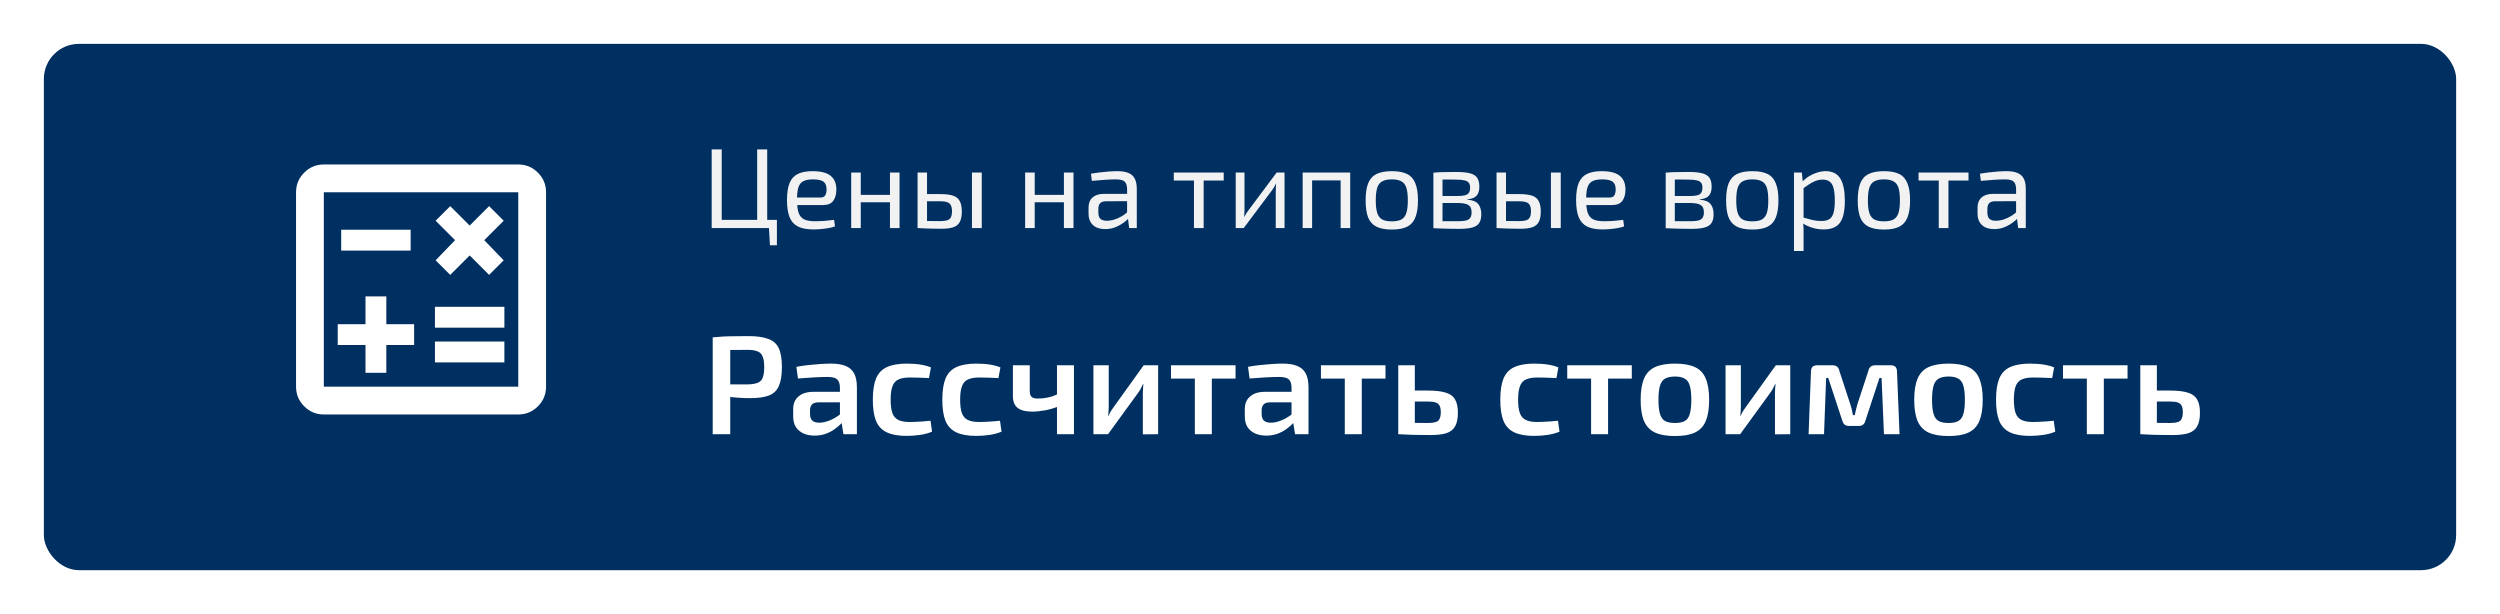 <?xml version="1.0" encoding="UTF-8"?> <svg xmlns="http://www.w3.org/2000/svg" width="570" height="140" viewBox="0 0 570 140" fill="none"> <g filter="url(#filter0_d_662_10)"> <rect x="10" y="6" width="550" height="120" rx="8" fill="#003062"></rect> </g> <path d="M162.262 52V34.06H164.55V52H162.262ZM164.342 52V50.128H177.134V52H164.342ZM172.636 52V34.06H174.924V52H172.636ZM175.548 55.926L175.314 51.818H177.134V55.926H175.548ZM185.231 39.026C187.137 39.026 188.515 39.373 189.365 40.066C190.231 40.759 190.673 41.791 190.691 43.16C190.691 44.287 190.448 45.171 189.963 45.812C189.495 46.436 188.732 46.748 187.675 46.748H180.265V45.032H187.103C187.657 45.032 188.021 44.841 188.195 44.46C188.385 44.061 188.472 43.628 188.455 43.16C188.455 42.345 188.221 41.765 187.753 41.418C187.285 41.071 186.479 40.898 185.335 40.898C184.416 40.898 183.688 41.037 183.151 41.314C182.631 41.574 182.258 42.042 182.033 42.718C181.825 43.377 181.721 44.304 181.721 45.5C181.721 46.852 181.851 47.883 182.111 48.594C182.388 49.305 182.821 49.79 183.411 50.05C184 50.31 184.78 50.44 185.751 50.44C186.444 50.44 187.189 50.414 187.987 50.362C188.801 50.293 189.529 50.215 190.171 50.128L190.379 51.61C189.997 51.766 189.512 51.896 188.923 52C188.333 52.104 187.727 52.182 187.103 52.234C186.496 52.286 185.95 52.312 185.465 52.312C184.026 52.312 182.856 52.095 181.955 51.662C181.071 51.211 180.429 50.501 180.031 49.53C179.632 48.542 179.433 47.242 179.433 45.63C179.433 43.966 179.632 42.657 180.031 41.704C180.447 40.733 181.079 40.049 181.929 39.65C182.778 39.234 183.879 39.026 185.231 39.026ZM196.256 39.338V52H194.072V39.338H196.256ZM203.146 44.434V46.124H196.1V44.434H203.146ZM205.096 39.338V52H202.912V39.338H205.096ZM214.352 44.252C215.618 44.252 216.606 44.373 217.316 44.616C218.027 44.859 218.53 45.275 218.824 45.864C219.136 46.436 219.292 47.216 219.292 48.204C219.292 49.227 219.136 50.033 218.824 50.622C218.512 51.194 218.018 51.593 217.342 51.818C216.666 52.043 215.782 52.156 214.69 52.156C213.858 52.156 213.139 52.147 212.532 52.13C211.926 52.13 211.371 52.113 210.868 52.078C210.366 52.061 209.837 52.035 209.282 52L209.568 50.336C209.88 50.353 210.461 50.371 211.31 50.388C212.177 50.405 213.191 50.414 214.352 50.414C215.028 50.414 215.557 50.353 215.938 50.232C216.337 50.111 216.623 49.885 216.796 49.556C216.97 49.227 217.056 48.75 217.056 48.126C217.056 47.294 216.866 46.713 216.484 46.384C216.12 46.055 215.41 45.89 214.352 45.89H209.542V44.252H214.352ZM211.362 39.338V52H209.204V39.338H211.362ZM223.842 39.338V52H221.606V39.338H223.842ZM235.916 39.338V52H233.732V39.338H235.916ZM242.806 44.434V46.124H235.76V44.434H242.806ZM244.756 39.338V52H242.572V39.338H244.756ZM254.871 39.026C255.807 39.026 256.595 39.156 257.237 39.416C257.878 39.659 258.363 40.075 258.693 40.664C259.022 41.253 259.187 42.059 259.187 43.082V52H257.445L257.107 49.244L256.977 48.958V43.082C256.959 42.302 256.777 41.747 256.431 41.418C256.084 41.071 255.408 40.898 254.403 40.898C253.727 40.898 252.886 40.933 251.881 41.002C250.893 41.071 249.913 41.149 248.943 41.236L248.735 39.598C249.324 39.494 249.974 39.399 250.685 39.312C251.395 39.225 252.115 39.156 252.843 39.104C253.571 39.052 254.247 39.026 254.871 39.026ZM258.147 44.2L258.121 45.864L252.089 45.89C251.482 45.907 251.049 46.072 250.789 46.384C250.546 46.679 250.425 47.095 250.425 47.632V48.438C250.425 49.097 250.581 49.582 250.893 49.894C251.222 50.189 251.725 50.336 252.401 50.336C252.886 50.336 253.432 50.249 254.039 50.076C254.663 49.885 255.287 49.599 255.911 49.218C256.535 48.837 257.107 48.351 257.627 47.762V49.4C257.453 49.643 257.185 49.929 256.821 50.258C256.474 50.57 256.049 50.882 255.547 51.194C255.061 51.489 254.515 51.74 253.909 51.948C253.302 52.139 252.652 52.234 251.959 52.234C251.213 52.234 250.555 52.104 249.983 51.844C249.411 51.567 248.969 51.168 248.657 50.648C248.345 50.111 248.189 49.461 248.189 48.698V47.32C248.189 46.332 248.492 45.569 249.099 45.032C249.723 44.477 250.589 44.2 251.699 44.2H258.147ZM274.433 39.338V52H272.223V39.338H274.433ZM279.009 39.338V41.158H267.621V39.338H279.009ZM292.873 39.338V52H290.871V43.602C290.871 43.325 290.88 43.056 290.897 42.796C290.915 42.519 290.932 42.224 290.949 41.912H290.897C290.793 42.155 290.655 42.415 290.481 42.692C290.325 42.952 290.169 43.186 290.013 43.394L283.565 52H281.745V39.338H283.747V47.736C283.747 48.013 283.739 48.291 283.721 48.568C283.721 48.828 283.704 49.114 283.669 49.426H283.721C283.86 49.166 284.007 48.906 284.163 48.646C284.319 48.386 284.475 48.161 284.631 47.97L291.079 39.338H292.873ZM307.847 39.338V52H305.663V39.338H307.847ZM299.163 39.338V52H297.005V39.338H299.163ZM305.897 39.338L305.871 41.132H299.033V39.338H305.897ZM317.342 39.026C318.798 39.026 319.96 39.243 320.826 39.676C321.693 40.109 322.317 40.82 322.698 41.808C323.097 42.779 323.296 44.07 323.296 45.682C323.296 47.294 323.097 48.594 322.698 49.582C322.317 50.553 321.693 51.255 320.826 51.688C319.96 52.121 318.798 52.338 317.342 52.338C315.886 52.338 314.716 52.121 313.832 51.688C312.966 51.255 312.333 50.553 311.934 49.582C311.553 48.594 311.362 47.294 311.362 45.682C311.362 44.07 311.553 42.779 311.934 41.808C312.333 40.82 312.966 40.109 313.832 39.676C314.716 39.243 315.886 39.026 317.342 39.026ZM317.342 40.898C316.424 40.898 315.696 41.045 315.158 41.34C314.621 41.617 314.24 42.103 314.014 42.796C313.789 43.489 313.676 44.451 313.676 45.682C313.676 46.913 313.789 47.875 314.014 48.568C314.24 49.261 314.621 49.755 315.158 50.05C315.696 50.327 316.424 50.466 317.342 50.466C318.261 50.466 318.98 50.327 319.5 50.05C320.038 49.755 320.419 49.261 320.644 48.568C320.87 47.875 320.982 46.913 320.982 45.682C320.982 44.451 320.87 43.489 320.644 42.796C320.419 42.103 320.038 41.617 319.5 41.34C318.98 41.045 318.261 40.898 317.342 40.898ZM331.962 39.208C333.279 39.208 334.319 39.303 335.082 39.494C335.862 39.685 336.425 40.023 336.772 40.508C337.118 40.993 337.292 41.687 337.292 42.588C337.292 43.489 337.075 44.174 336.642 44.642C336.226 45.093 335.532 45.361 334.562 45.448V45.526C335.74 45.613 336.564 45.942 337.032 46.514C337.5 47.069 337.734 47.857 337.734 48.88C337.734 49.747 337.56 50.423 337.214 50.908C336.884 51.376 336.347 51.705 335.602 51.896C334.874 52.087 333.894 52.182 332.664 52.182C331.78 52.182 331.008 52.173 330.35 52.156C329.691 52.156 329.084 52.139 328.53 52.104C327.992 52.087 327.42 52.061 326.814 52.026L327.126 50.388C327.472 50.405 328.114 50.423 329.05 50.44C329.986 50.44 331.086 50.44 332.352 50.44C333.132 50.44 333.756 50.388 334.224 50.284C334.692 50.163 335.021 49.955 335.212 49.66C335.42 49.365 335.524 48.949 335.524 48.412C335.524 47.597 335.281 47.043 334.796 46.748C334.31 46.436 333.452 46.28 332.222 46.28H327.1V44.694H332.222C332.95 44.694 333.53 44.642 333.964 44.538C334.397 44.434 334.709 44.243 334.9 43.966C335.09 43.671 335.186 43.273 335.186 42.77C335.186 42.285 335.082 41.912 334.874 41.652C334.666 41.392 334.319 41.21 333.834 41.106C333.348 41.002 332.698 40.95 331.884 40.95C331.138 40.933 330.462 40.924 329.856 40.924C329.266 40.924 328.746 40.933 328.296 40.95C327.845 40.95 327.455 40.967 327.126 41.002L326.814 39.364C327.351 39.312 327.862 39.277 328.348 39.26C328.833 39.243 329.362 39.234 329.934 39.234C330.506 39.217 331.182 39.208 331.962 39.208ZM328.894 39.364V52.026H326.814V39.364H328.894ZM346.358 44.252C347.624 44.252 348.612 44.373 349.322 44.616C350.033 44.859 350.536 45.275 350.83 45.864C351.142 46.436 351.298 47.216 351.298 48.204C351.298 49.227 351.142 50.033 350.83 50.622C350.518 51.194 350.024 51.593 349.348 51.818C348.672 52.043 347.788 52.156 346.696 52.156C345.864 52.156 345.145 52.147 344.538 52.13C343.932 52.13 343.377 52.113 342.874 52.078C342.372 52.061 341.843 52.035 341.288 52L341.574 50.336C341.886 50.353 342.467 50.371 343.316 50.388C344.183 50.405 345.197 50.414 346.358 50.414C347.034 50.414 347.563 50.353 347.944 50.232C348.343 50.111 348.629 49.885 348.802 49.556C348.976 49.227 349.062 48.75 349.062 48.126C349.062 47.294 348.872 46.713 348.49 46.384C348.126 46.055 347.416 45.89 346.358 45.89H341.548V44.252H346.358ZM343.368 39.338V52H341.21V39.338H343.368ZM355.848 39.338V52H353.612V39.338H355.848ZM365.149 39.026C367.055 39.026 368.433 39.373 369.283 40.066C370.149 40.759 370.591 41.791 370.609 43.16C370.609 44.287 370.366 45.171 369.881 45.812C369.413 46.436 368.65 46.748 367.593 46.748H360.183V45.032H367.021C367.575 45.032 367.939 44.841 368.113 44.46C368.303 44.061 368.39 43.628 368.373 43.16C368.373 42.345 368.139 41.765 367.671 41.418C367.203 41.071 366.397 40.898 365.253 40.898C364.334 40.898 363.606 41.037 363.069 41.314C362.549 41.574 362.176 42.042 361.951 42.718C361.743 43.377 361.639 44.304 361.639 45.5C361.639 46.852 361.769 47.883 362.029 48.594C362.306 49.305 362.739 49.79 363.329 50.05C363.918 50.31 364.698 50.44 365.669 50.44C366.362 50.44 367.107 50.414 367.905 50.362C368.719 50.293 369.447 50.215 370.089 50.128L370.297 51.61C369.915 51.766 369.43 51.896 368.841 52C368.251 52.104 367.645 52.182 367.021 52.234C366.414 52.286 365.868 52.312 365.383 52.312C363.944 52.312 362.774 52.095 361.873 51.662C360.989 51.211 360.347 50.501 359.949 49.53C359.55 48.542 359.351 47.242 359.351 45.63C359.351 43.966 359.55 42.657 359.949 41.704C360.365 40.733 360.997 40.049 361.847 39.65C362.696 39.234 363.797 39.026 365.149 39.026ZM384.927 39.208C386.244 39.208 387.284 39.303 388.047 39.494C388.827 39.685 389.39 40.023 389.737 40.508C390.083 40.993 390.257 41.687 390.257 42.588C390.257 43.489 390.04 44.174 389.607 44.642C389.191 45.093 388.497 45.361 387.527 45.448V45.526C388.705 45.613 389.529 45.942 389.997 46.514C390.465 47.069 390.699 47.857 390.699 48.88C390.699 49.747 390.525 50.423 390.179 50.908C389.849 51.376 389.312 51.705 388.567 51.896C387.839 52.087 386.859 52.182 385.629 52.182C384.745 52.182 383.973 52.173 383.315 52.156C382.656 52.156 382.049 52.139 381.495 52.104C380.957 52.087 380.385 52.061 379.779 52.026L380.091 50.388C380.437 50.405 381.079 50.423 382.015 50.44C382.951 50.44 384.051 50.44 385.317 50.44C386.097 50.44 386.721 50.388 387.189 50.284C387.657 50.163 387.986 49.955 388.177 49.66C388.385 49.365 388.489 48.949 388.489 48.412C388.489 47.597 388.246 47.043 387.761 46.748C387.275 46.436 386.417 46.28 385.187 46.28H380.065V44.694H385.187C385.915 44.694 386.495 44.642 386.929 44.538C387.362 44.434 387.674 44.243 387.865 43.966C388.055 43.671 388.151 43.273 388.151 42.77C388.151 42.285 388.047 41.912 387.839 41.652C387.631 41.392 387.284 41.21 386.799 41.106C386.313 41.002 385.663 40.95 384.849 40.95C384.103 40.933 383.427 40.924 382.821 40.924C382.231 40.924 381.711 40.933 381.261 40.95C380.81 40.95 380.42 40.967 380.091 41.002L379.779 39.364C380.316 39.312 380.827 39.277 381.313 39.26C381.798 39.243 382.327 39.234 382.899 39.234C383.471 39.217 384.147 39.208 384.927 39.208ZM381.859 39.364V52.026H379.779V39.364H381.859ZM399.532 39.026C400.988 39.026 402.149 39.243 403.016 39.676C403.882 40.109 404.506 40.82 404.888 41.808C405.286 42.779 405.486 44.07 405.486 45.682C405.486 47.294 405.286 48.594 404.888 49.582C404.506 50.553 403.882 51.255 403.016 51.688C402.149 52.121 400.988 52.338 399.532 52.338C398.076 52.338 396.906 52.121 396.022 51.688C395.155 51.255 394.522 50.553 394.124 49.582C393.742 48.594 393.552 47.294 393.552 45.682C393.552 44.07 393.742 42.779 394.124 41.808C394.522 40.82 395.155 40.109 396.022 39.676C396.906 39.243 398.076 39.026 399.532 39.026ZM399.532 40.898C398.613 40.898 397.885 41.045 397.348 41.34C396.81 41.617 396.429 42.103 396.204 42.796C395.978 43.489 395.866 44.451 395.866 45.682C395.866 46.913 395.978 47.875 396.204 48.568C396.429 49.261 396.81 49.755 397.348 50.05C397.885 50.327 398.613 50.466 399.532 50.466C400.45 50.466 401.17 50.327 401.69 50.05C402.227 49.755 402.608 49.261 402.834 48.568C403.059 47.875 403.172 46.913 403.172 45.682C403.172 44.451 403.059 43.489 402.834 42.796C402.608 42.103 402.227 41.617 401.69 41.34C401.17 41.045 400.45 40.898 399.532 40.898ZM416.257 39.026C417.817 39.026 418.935 39.598 419.611 40.742C420.287 41.869 420.625 43.533 420.625 45.734C420.625 47.363 420.452 48.663 420.105 49.634C419.759 50.587 419.23 51.272 418.519 51.688C417.809 52.104 416.916 52.312 415.841 52.312C415.009 52.312 414.186 52.199 413.371 51.974C412.557 51.749 411.777 51.402 411.031 50.934L411.161 49.608C411.976 49.833 412.687 50.024 413.293 50.18C413.917 50.319 414.576 50.388 415.269 50.388C416.015 50.388 416.604 50.258 417.037 49.998C417.488 49.738 417.817 49.27 418.025 48.594C418.233 47.918 418.337 46.965 418.337 45.734C418.337 44.538 418.242 43.593 418.051 42.9C417.878 42.207 417.583 41.713 417.167 41.418C416.769 41.106 416.231 40.95 415.555 40.95C414.862 40.95 414.177 41.115 413.501 41.444C412.825 41.773 412.037 42.276 411.135 42.952L410.901 41.47C411.369 40.967 411.898 40.534 412.487 40.17C413.077 39.806 413.692 39.529 414.333 39.338C414.992 39.13 415.633 39.026 416.257 39.026ZM410.823 39.338L411.083 41.964L411.213 42.302V50.414L411.109 50.726C411.161 51.211 411.196 51.679 411.213 52.13C411.231 52.581 411.231 53.057 411.213 53.56V57.226H409.029V39.338H410.823ZM429.543 39.026C430.999 39.026 432.161 39.243 433.027 39.676C433.894 40.109 434.518 40.82 434.899 41.808C435.298 42.779 435.497 44.07 435.497 45.682C435.497 47.294 435.298 48.594 434.899 49.582C434.518 50.553 433.894 51.255 433.027 51.688C432.161 52.121 430.999 52.338 429.543 52.338C428.087 52.338 426.917 52.121 426.033 51.688C425.167 51.255 424.534 50.553 424.135 49.582C423.754 48.594 423.563 47.294 423.563 45.682C423.563 44.07 423.754 42.779 424.135 41.808C424.534 40.82 425.167 40.109 426.033 39.676C426.917 39.243 428.087 39.026 429.543 39.026ZM429.543 40.898C428.625 40.898 427.897 41.045 427.359 41.34C426.822 41.617 426.441 42.103 426.215 42.796C425.99 43.489 425.877 44.451 425.877 45.682C425.877 46.913 425.99 47.875 426.215 48.568C426.441 49.261 426.822 49.755 427.359 50.05C427.897 50.327 428.625 50.466 429.543 50.466C430.462 50.466 431.181 50.327 431.701 50.05C432.239 49.755 432.62 49.261 432.845 48.568C433.071 47.875 433.183 46.913 433.183 45.682C433.183 44.451 433.071 43.489 432.845 42.796C432.62 42.103 432.239 41.617 431.701 41.34C431.181 41.045 430.462 40.898 429.543 40.898ZM444.246 39.338V52H442.036V39.338H444.246ZM448.822 39.338V41.158H437.434V39.338H448.822ZM457.564 39.026C458.5 39.026 459.289 39.156 459.93 39.416C460.571 39.659 461.057 40.075 461.386 40.664C461.715 41.253 461.88 42.059 461.88 43.082V52H460.138L459.8 49.244L459.67 48.958V43.082C459.653 42.302 459.471 41.747 459.124 41.418C458.777 41.071 458.101 40.898 457.096 40.898C456.42 40.898 455.579 40.933 454.574 41.002C453.586 41.071 452.607 41.149 451.636 41.236L451.428 39.598C452.017 39.494 452.667 39.399 453.378 39.312C454.089 39.225 454.808 39.156 455.536 39.104C456.264 39.052 456.94 39.026 457.564 39.026ZM460.84 44.2L460.814 45.864L454.782 45.89C454.175 45.907 453.742 46.072 453.482 46.384C453.239 46.679 453.118 47.095 453.118 47.632V48.438C453.118 49.097 453.274 49.582 453.586 49.894C453.915 50.189 454.418 50.336 455.094 50.336C455.579 50.336 456.125 50.249 456.732 50.076C457.356 49.885 457.98 49.599 458.604 49.218C459.228 48.837 459.8 48.351 460.32 47.762V49.4C460.147 49.643 459.878 49.929 459.514 50.258C459.167 50.57 458.743 50.882 458.24 51.194C457.755 51.489 457.209 51.74 456.602 51.948C455.995 52.139 455.345 52.234 454.652 52.234C453.907 52.234 453.248 52.104 452.676 51.844C452.104 51.567 451.662 51.168 451.35 50.648C451.038 50.111 450.882 49.461 450.882 48.698V47.32C450.882 46.332 451.185 45.569 451.792 45.032C452.416 44.477 453.283 44.2 454.392 44.2H460.84Z" fill="#F2F2F2"></path> <path d="M170.624 76.632C172.544 76.632 174.059 76.845 175.168 77.272C176.299 77.677 177.099 78.392 177.568 79.416C178.037 80.419 178.272 81.848 178.272 83.704C178.272 85.56 178.037 87 177.568 88.024C177.12 89.048 176.373 89.763 175.328 90.168C174.283 90.573 172.875 90.776 171.104 90.776C170.144 90.776 169.216 90.744 168.32 90.68C167.445 90.616 166.624 90.531 165.856 90.424C165.109 90.317 164.469 90.211 163.936 90.104C163.403 89.976 163.029 89.869 162.816 89.784L162.912 87.64C164.128 87.64 165.376 87.64 166.656 87.64C167.957 87.64 169.248 87.64 170.528 87.64C171.467 87.619 172.203 87.501 172.736 87.288C173.291 87.075 173.675 86.691 173.888 86.136C174.123 85.56 174.24 84.749 174.24 83.704C174.24 82.659 174.123 81.859 173.888 81.304C173.675 80.728 173.291 80.333 172.736 80.12C172.203 79.885 171.467 79.768 170.528 79.768C168.651 79.768 167.04 79.779 165.696 79.8C164.352 79.821 163.435 79.853 162.944 79.896L162.496 76.92C163.349 76.835 164.149 76.771 164.896 76.728C165.664 76.685 166.485 76.664 167.36 76.664C168.256 76.643 169.344 76.632 170.624 76.632ZM166.496 76.92V99H162.496V76.92H166.496ZM189.582 82.904C190.84 82.904 191.896 83.075 192.75 83.416C193.603 83.736 194.254 84.291 194.702 85.08C195.15 85.869 195.374 86.957 195.374 88.344V99H192.302L191.758 95.608L191.502 95.16V88.312C191.48 87.48 191.278 86.883 190.894 86.52C190.51 86.136 189.784 85.944 188.718 85.944C187.886 85.944 186.851 85.976 185.614 86.04C184.398 86.104 183.171 86.189 181.934 86.296L181.582 83.64C182.328 83.491 183.171 83.363 184.11 83.256C185.07 83.149 186.019 83.064 186.958 83C187.918 82.936 188.792 82.904 189.582 82.904ZM193.71 89.336L193.678 91.736H186.51C185.848 91.757 185.379 91.928 185.102 92.248C184.824 92.568 184.686 93.005 184.686 93.56V94.424C184.686 95.064 184.856 95.555 185.198 95.896C185.56 96.216 186.094 96.376 186.798 96.376C187.374 96.376 188.014 96.259 188.718 96.024C189.422 95.789 190.115 95.448 190.798 95C191.502 94.552 192.131 94.019 192.686 93.4V95.416C192.494 95.736 192.195 96.12 191.79 96.568C191.384 96.995 190.883 97.421 190.286 97.848C189.71 98.275 189.038 98.627 188.27 98.904C187.502 99.181 186.659 99.32 185.742 99.32C184.803 99.32 183.96 99.16 183.214 98.84C182.467 98.499 181.88 98.008 181.454 97.368C181.048 96.707 180.846 95.896 180.846 94.936V93.272C180.846 92.035 181.251 91.075 182.062 90.392C182.872 89.688 184.003 89.336 185.454 89.336H193.71ZM206.748 82.904C207.281 82.904 207.868 82.925 208.508 82.968C209.148 83.011 209.788 83.096 210.428 83.224C211.089 83.352 211.697 83.533 212.252 83.768L211.804 86.2C211.015 86.157 210.225 86.125 209.436 86.104C208.668 86.083 207.985 86.072 207.388 86.072C206.343 86.072 205.5 86.221 204.86 86.52C204.22 86.797 203.761 87.309 203.484 88.056C203.207 88.781 203.068 89.805 203.068 91.128C203.068 92.451 203.207 93.485 203.484 94.232C203.761 94.957 204.22 95.469 204.86 95.768C205.5 96.067 206.343 96.216 207.388 96.216C207.729 96.216 208.167 96.205 208.7 96.184C209.233 96.163 209.799 96.131 210.396 96.088C211.015 96.045 211.601 95.992 212.156 95.928L212.508 98.424C211.697 98.765 210.78 99.011 209.756 99.16C208.753 99.309 207.74 99.384 206.716 99.384C204.839 99.384 203.335 99.117 202.204 98.584C201.073 98.051 200.252 97.187 199.74 95.992C199.249 94.776 199.004 93.155 199.004 91.128C199.004 89.101 199.249 87.491 199.74 86.296C200.252 85.08 201.073 84.216 202.204 83.704C203.356 83.171 204.871 82.904 206.748 82.904ZM222.592 82.904C223.125 82.904 223.712 82.925 224.352 82.968C224.992 83.011 225.632 83.096 226.272 83.224C226.933 83.352 227.541 83.533 228.096 83.768L227.648 86.2C226.858 86.157 226.069 86.125 225.28 86.104C224.512 86.083 223.829 86.072 223.232 86.072C222.186 86.072 221.344 86.221 220.704 86.52C220.064 86.797 219.605 87.309 219.328 88.056C219.05 88.781 218.912 89.805 218.912 91.128C218.912 92.451 219.05 93.485 219.328 94.232C219.605 94.957 220.064 95.469 220.704 95.768C221.344 96.067 222.186 96.216 223.232 96.216C223.573 96.216 224.01 96.205 224.544 96.184C225.077 96.163 225.642 96.131 226.24 96.088C226.858 96.045 227.445 95.992 228 95.928L228.352 98.424C227.541 98.765 226.624 99.011 225.6 99.16C224.597 99.309 223.584 99.384 222.56 99.384C220.682 99.384 219.178 99.117 218.048 98.584C216.917 98.051 216.096 97.187 215.584 95.992C215.093 94.776 214.848 93.155 214.848 91.128C214.848 89.101 215.093 87.491 215.584 86.296C216.096 85.08 216.917 84.216 218.048 83.704C219.2 83.171 220.714 82.904 222.592 82.904ZM234.782 83.288V89.112C234.782 89.752 234.921 90.211 235.198 90.488C235.497 90.744 235.966 90.872 236.606 90.872C237.374 90.872 238.121 90.797 238.846 90.648C239.593 90.499 240.425 90.221 241.342 89.816L241.726 92.504C240.681 92.952 239.582 93.293 238.43 93.528C237.278 93.741 236.244 93.848 235.326 93.848C233.833 93.848 232.724 93.56 231.998 92.984C231.294 92.408 230.942 91.523 230.942 90.328V83.288H234.782ZM244.862 83.288V99H240.99V83.288H244.862ZM264.054 83.288V99L260.566 99.032V89.848C260.566 89.464 260.576 89.091 260.598 88.728C260.64 88.344 260.672 87.939 260.694 87.512H260.63C260.48 87.853 260.299 88.227 260.086 88.632C259.872 89.016 259.659 89.347 259.446 89.624L252.63 99H249.302V83.288H252.79V92.568C252.79 92.931 252.779 93.293 252.758 93.656C252.736 93.997 252.704 94.381 252.662 94.808H252.726C252.896 94.445 253.078 94.093 253.27 93.752C253.483 93.411 253.696 93.101 253.91 92.824L260.758 83.288H264.054ZM276.297 83.288V99H272.425V83.288H276.297ZM281.705 83.288V86.328H266.985V83.288H281.705ZM292.55 82.904C293.809 82.904 294.865 83.075 295.718 83.416C296.572 83.736 297.222 84.291 297.67 85.08C298.118 85.869 298.342 86.957 298.342 88.344V99H295.27L294.726 95.608L294.47 95.16V88.312C294.449 87.48 294.246 86.883 293.862 86.52C293.478 86.136 292.753 85.944 291.686 85.944C290.854 85.944 289.82 85.976 288.582 86.04C287.366 86.104 286.14 86.189 284.902 86.296L284.55 83.64C285.297 83.491 286.14 83.363 287.078 83.256C288.038 83.149 288.988 83.064 289.926 83C290.886 82.936 291.761 82.904 292.55 82.904ZM296.678 89.336L296.646 91.736H289.478C288.817 91.757 288.348 91.928 288.07 92.248C287.793 92.568 287.654 93.005 287.654 93.56V94.424C287.654 95.064 287.825 95.555 288.166 95.896C288.529 96.216 289.062 96.376 289.766 96.376C290.342 96.376 290.982 96.259 291.686 96.024C292.39 95.789 293.084 95.448 293.766 95C294.47 94.552 295.1 94.019 295.654 93.4V95.416C295.462 95.736 295.164 96.12 294.758 96.568C294.353 96.995 293.852 97.421 293.254 97.848C292.678 98.275 292.006 98.627 291.238 98.904C290.47 99.181 289.628 99.32 288.71 99.32C287.772 99.32 286.929 99.16 286.182 98.84C285.436 98.499 284.849 98.008 284.422 97.368C284.017 96.707 283.814 95.896 283.814 94.936V93.272C283.814 92.035 284.22 91.075 285.03 90.392C285.841 89.688 286.972 89.336 288.422 89.336H296.678ZM310.485 83.288V99H306.613V83.288H310.485ZM315.893 83.288V86.328H301.173V83.288H315.893ZM325.554 89.048C327.303 89.048 328.668 89.208 329.65 89.528C330.652 89.827 331.356 90.349 331.762 91.096C332.188 91.821 332.402 92.824 332.402 94.104C332.402 95.427 332.188 96.461 331.762 97.208C331.335 97.955 330.663 98.477 329.746 98.776C328.828 99.053 327.634 99.192 326.162 99.192C325.052 99.192 324.092 99.181 323.282 99.16C322.471 99.16 321.724 99.139 321.042 99.096C320.38 99.075 319.676 99.043 318.93 99L319.314 96.344C319.698 96.365 320.455 96.387 321.586 96.408C322.716 96.429 324.039 96.44 325.554 96.44C326.279 96.44 326.855 96.376 327.282 96.248C327.73 96.12 328.039 95.875 328.21 95.512C328.402 95.149 328.498 94.637 328.498 93.976C328.498 93.357 328.412 92.877 328.242 92.536C328.071 92.173 327.772 91.917 327.346 91.768C326.94 91.619 326.343 91.544 325.554 91.544H319.282V89.048H325.554ZM322.578 83.288V99H318.802V83.288H322.578ZM349.811 82.904C350.344 82.904 350.931 82.925 351.571 82.968C352.211 83.011 352.851 83.096 353.491 83.224C354.152 83.352 354.76 83.533 355.315 83.768L354.867 86.2C354.077 86.157 353.288 86.125 352.499 86.104C351.731 86.083 351.048 86.072 350.451 86.072C349.405 86.072 348.563 86.221 347.923 86.52C347.283 86.797 346.824 87.309 346.547 88.056C346.269 88.781 346.131 89.805 346.131 91.128C346.131 92.451 346.269 93.485 346.547 94.232C346.824 94.957 347.283 95.469 347.923 95.768C348.563 96.067 349.405 96.216 350.451 96.216C350.792 96.216 351.229 96.205 351.763 96.184C352.296 96.163 352.861 96.131 353.459 96.088C354.077 96.045 354.664 95.992 355.219 95.928L355.571 98.424C354.76 98.765 353.843 99.011 352.819 99.16C351.816 99.309 350.803 99.384 349.779 99.384C347.901 99.384 346.397 99.117 345.266 98.584C344.136 98.051 343.315 97.187 342.803 95.992C342.312 94.776 342.067 93.155 342.067 91.128C342.067 89.101 342.312 87.491 342.803 86.296C343.315 85.08 344.136 84.216 345.266 83.704C346.419 83.171 347.933 82.904 349.811 82.904ZM366.641 83.288V99H362.769V83.288H366.641ZM372.049 83.288V86.328H357.329V83.288H372.049ZM381.907 82.904C383.805 82.904 385.32 83.171 386.451 83.704C387.603 84.237 388.424 85.112 388.915 86.328C389.427 87.544 389.683 89.155 389.683 91.16C389.683 93.165 389.427 94.776 388.915 95.992C388.424 97.187 387.603 98.061 386.451 98.616C385.32 99.149 383.805 99.416 381.907 99.416C380.008 99.416 378.483 99.149 377.331 98.616C376.179 98.061 375.347 97.187 374.835 95.992C374.323 94.776 374.067 93.165 374.067 91.16C374.067 89.155 374.323 87.544 374.835 86.328C375.347 85.112 376.179 84.237 377.331 83.704C378.483 83.171 380.008 82.904 381.907 82.904ZM381.907 85.848C380.947 85.848 380.189 86.008 379.635 86.328C379.101 86.627 378.717 87.16 378.483 87.928C378.248 88.696 378.131 89.773 378.131 91.16C378.131 92.547 378.248 93.624 378.483 94.392C378.717 95.16 379.101 95.693 379.635 95.992C380.189 96.291 380.947 96.44 381.907 96.44C382.845 96.44 383.581 96.291 384.115 95.992C384.669 95.693 385.053 95.16 385.267 94.392C385.501 93.624 385.619 92.547 385.619 91.16C385.619 89.773 385.501 88.696 385.267 87.928C385.053 87.16 384.669 86.627 384.115 86.328C383.581 86.008 382.845 85.848 381.907 85.848ZM408.179 83.288V99L404.691 99.032V89.848C404.691 89.464 404.701 89.091 404.723 88.728C404.765 88.344 404.797 87.939 404.819 87.512H404.755C404.605 87.853 404.424 88.227 404.211 88.632C403.997 89.016 403.784 89.347 403.571 89.624L396.755 99H393.427V83.288H396.915V92.568C396.915 92.931 396.904 93.293 396.883 93.656C396.861 93.997 396.829 94.381 396.787 94.808H396.851C397.021 94.445 397.203 94.093 397.395 93.752C397.608 93.411 397.821 93.101 398.035 92.824L404.883 83.288H408.179ZM431.142 83.288C432.038 83.288 432.497 83.757 432.518 84.696L433.094 99H429.542L428.998 86.168H428.518L425.318 95.896C425.233 96.28 425.062 96.579 424.806 96.792C424.572 97.005 424.241 97.112 423.814 97.112H421.542C421.137 97.112 420.806 97.005 420.55 96.792C420.316 96.579 420.145 96.28 420.038 95.896L416.838 86.168H416.358L415.878 99H412.358L412.902 84.696C412.902 83.757 413.372 83.288 414.31 83.288H417.894C418.3 83.288 418.62 83.395 418.854 83.608C419.11 83.8 419.281 84.109 419.366 84.536L421.926 92.344C422.054 92.728 422.161 93.112 422.246 93.496C422.332 93.859 422.406 94.243 422.47 94.648H422.886C422.972 94.243 423.057 93.859 423.142 93.496C423.228 93.112 423.324 92.728 423.43 92.344L425.99 84.536C426.182 83.704 426.684 83.288 427.494 83.288H431.142ZM444.282 82.904C446.18 82.904 447.695 83.171 448.826 83.704C449.978 84.237 450.799 85.112 451.29 86.328C451.802 87.544 452.058 89.155 452.058 91.16C452.058 93.165 451.802 94.776 451.29 95.992C450.799 97.187 449.978 98.061 448.826 98.616C447.695 99.149 446.18 99.416 444.282 99.416C442.383 99.416 440.858 99.149 439.706 98.616C438.554 98.061 437.722 97.187 437.21 95.992C436.698 94.776 436.442 93.165 436.442 91.16C436.442 89.155 436.698 87.544 437.21 86.328C437.722 85.112 438.554 84.237 439.706 83.704C440.858 83.171 442.383 82.904 444.282 82.904ZM444.282 85.848C443.322 85.848 442.564 86.008 442.01 86.328C441.476 86.627 441.092 87.16 440.858 87.928C440.623 88.696 440.506 89.773 440.506 91.16C440.506 92.547 440.623 93.624 440.858 94.392C441.092 95.16 441.476 95.693 442.01 95.992C442.564 96.291 443.322 96.44 444.282 96.44C445.22 96.44 445.956 96.291 446.49 95.992C447.044 95.693 447.428 95.16 447.642 94.392C447.876 93.624 447.994 92.547 447.994 91.16C447.994 89.773 447.876 88.696 447.642 87.928C447.428 87.16 447.044 86.627 446.49 86.328C445.956 86.008 445.22 85.848 444.282 85.848ZM462.842 82.904C463.375 82.904 463.962 82.925 464.602 82.968C465.242 83.011 465.882 83.096 466.522 83.224C467.183 83.352 467.791 83.533 468.346 83.768L467.898 86.2C467.108 86.157 466.319 86.125 465.53 86.104C464.762 86.083 464.079 86.072 463.482 86.072C462.436 86.072 461.594 86.221 460.954 86.52C460.314 86.797 459.855 87.309 459.578 88.056C459.3 88.781 459.162 89.805 459.162 91.128C459.162 92.451 459.3 93.485 459.578 94.232C459.855 94.957 460.314 95.469 460.954 95.768C461.594 96.067 462.436 96.216 463.482 96.216C463.823 96.216 464.26 96.205 464.794 96.184C465.327 96.163 465.892 96.131 466.49 96.088C467.108 96.045 467.695 95.992 468.25 95.928L468.602 98.424C467.791 98.765 466.874 99.011 465.85 99.16C464.847 99.309 463.834 99.384 462.81 99.384C460.932 99.384 459.428 99.117 458.298 98.584C457.167 98.051 456.346 97.187 455.834 95.992C455.343 94.776 455.098 93.155 455.098 91.128C455.098 89.101 455.343 87.491 455.834 86.296C456.346 85.08 457.167 84.216 458.298 83.704C459.45 83.171 460.964 82.904 462.842 82.904ZM479.672 83.288V99H475.8V83.288H479.672ZM485.08 83.288V86.328H470.36V83.288H485.08ZM494.741 89.048C496.491 89.048 497.856 89.208 498.837 89.528C499.84 89.827 500.544 90.349 500.949 91.096C501.376 91.821 501.589 92.824 501.589 94.104C501.589 95.427 501.376 96.461 500.949 97.208C500.523 97.955 499.851 98.477 498.933 98.776C498.016 99.053 496.821 99.192 495.349 99.192C494.24 99.192 493.28 99.181 492.469 99.16C491.659 99.16 490.912 99.139 490.229 99.096C489.568 99.075 488.864 99.043 488.117 99L488.501 96.344C488.885 96.365 489.643 96.387 490.773 96.408C491.904 96.429 493.227 96.44 494.741 96.44C495.467 96.44 496.043 96.376 496.469 96.248C496.917 96.12 497.227 95.875 497.397 95.512C497.589 95.149 497.685 94.637 497.685 93.976C497.685 93.357 497.6 92.877 497.429 92.536C497.259 92.173 496.96 91.917 496.533 91.768C496.128 91.619 495.531 91.544 494.741 91.544H488.469V89.048H494.741ZM491.765 83.288V99H487.989V83.288H491.765Z" fill="white"></path> <path d="M83.333 85H88.083V78.667H94.417V73.917H88.083V67.583H83.333V73.917H77V78.667H83.333V85ZM99.167 82.625H115V77.875H99.167V82.625ZM99.167 74.708H115V69.958H99.167V74.708ZM102.65 62.675L107.083 58.242L111.517 62.675L114.842 59.35L110.408 54.758L114.842 50.325L111.517 47L107.083 51.433L102.65 47L99.325 50.325L103.758 54.758L99.325 59.35L102.65 62.675ZM77.792 57.133H93.625V52.383H77.792V57.133ZM73.833 94.5C72.092 94.5 70.6 93.88 69.359 92.641C68.12 91.4 67.5 89.908 67.5 88.167V43.833C67.5 42.092 68.12 40.6 69.359 39.359C70.6 38.12 72.092 37.5 73.833 37.5H118.167C119.908 37.5 121.4 38.12 122.641 39.359C123.88 40.6 124.5 42.092 124.5 43.833V88.167C124.5 89.908 123.88 91.4 122.641 92.641C121.4 93.88 119.908 94.5 118.167 94.5H73.833ZM73.833 88.167H118.167V43.833H73.833V88.167ZM73.833 43.833V88.167V43.833Z" fill="white"></path> <defs> <filter id="filter0_d_662_10" x="0" y="0" width="570" height="140" filterUnits="userSpaceOnUse" color-interpolation-filters="sRGB"> <feFlood flood-opacity="0" result="BackgroundImageFix"></feFlood> <feColorMatrix in="SourceAlpha" type="matrix" values="0 0 0 0 0 0 0 0 0 0 0 0 0 0 0 0 0 0 127 0" result="hardAlpha"></feColorMatrix> <feOffset dy="4"></feOffset> <feGaussianBlur stdDeviation="5"></feGaussianBlur> <feComposite in2="hardAlpha" operator="out"></feComposite> <feColorMatrix type="matrix" values="0 0 0 0 0 0 0 0 0 0.188 0 0 0 0 0.384 0 0 0 0.25 0"></feColorMatrix> <feBlend mode="normal" in2="BackgroundImageFix" result="effect1_dropShadow_662_10"></feBlend> <feBlend mode="normal" in="SourceGraphic" in2="effect1_dropShadow_662_10" result="shape"></feBlend> </filter> </defs> </svg> 